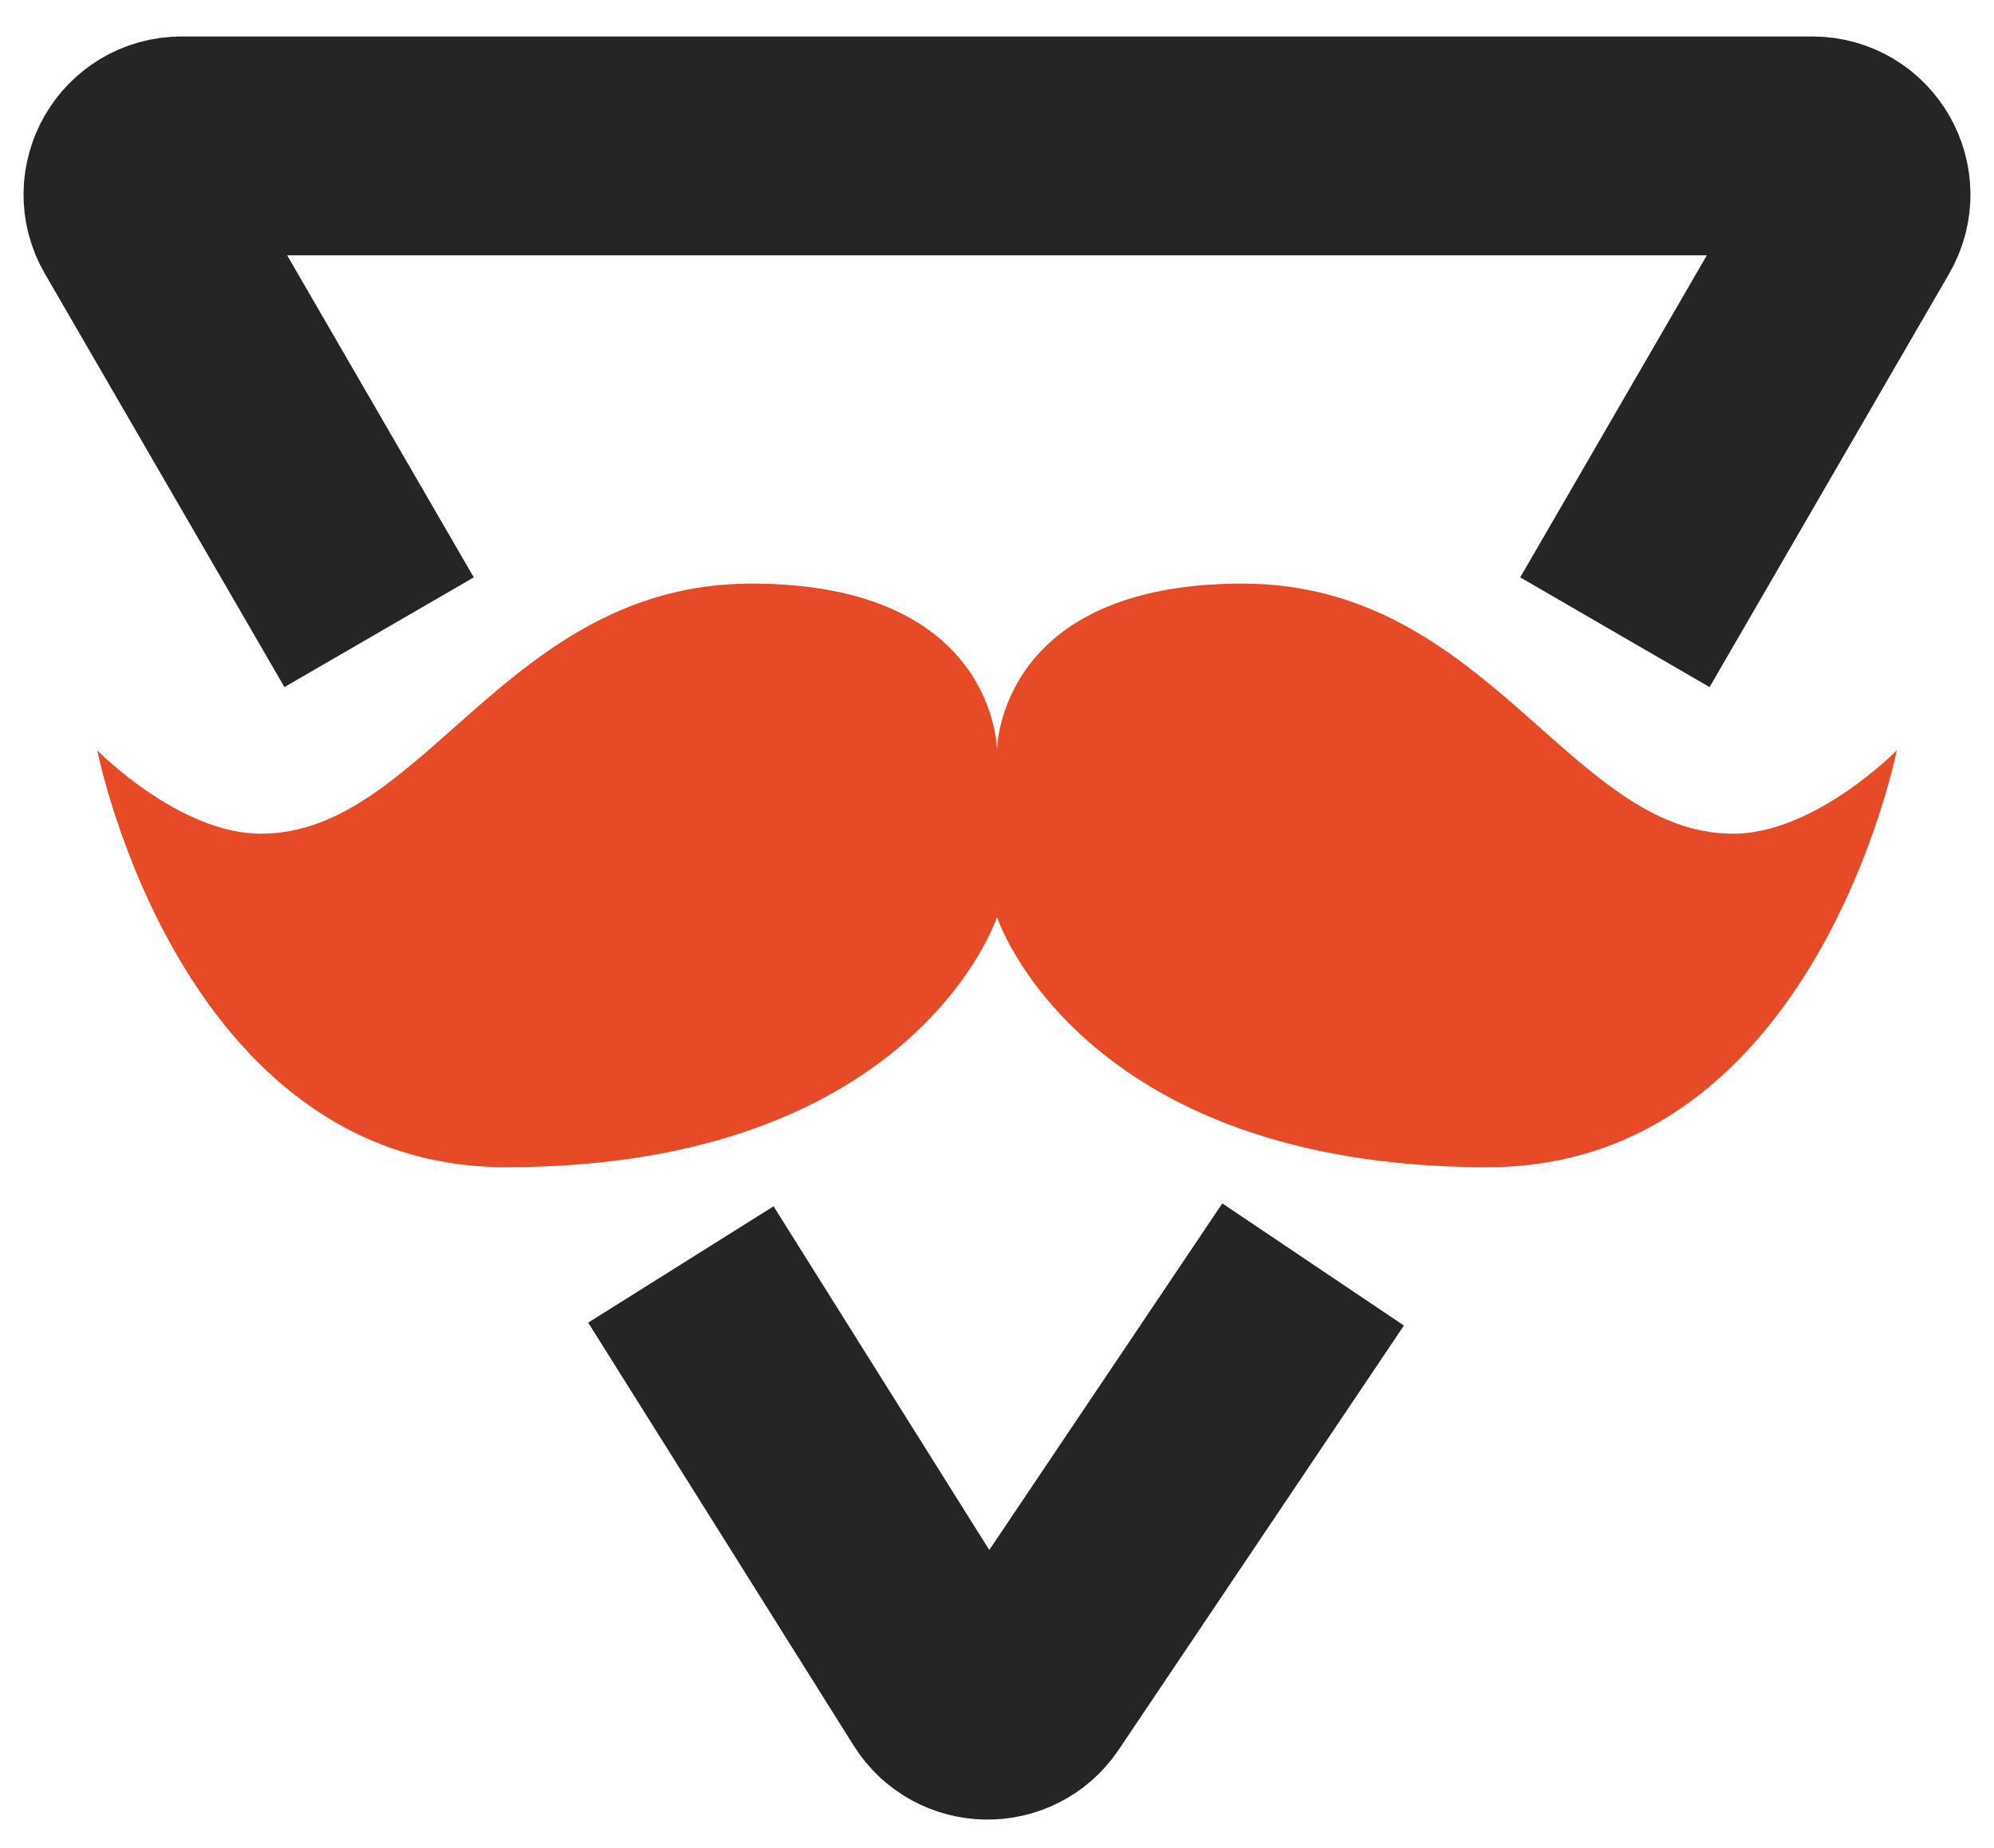 <?xml version="1.0" encoding="UTF-8"?>
<svg xmlns="http://www.w3.org/2000/svg" width="41" height="38" viewBox="0 0 41 38" fill="none">
  <path d="M35.636 17.143C32.273 17.143 30.591 12 25.546 12C20.5 12 20.5 15.429 20.5 15.429C20.5 15.429 20.5 12 15.454 12C10.409 12 8.727 17.143 5.364 17.143C3.682 17.143 2 15.429 2 15.429C2 15.429 3.682 24 10.409 24C18.818 24 20.5 18.857 20.5 18.857C20.5 18.857 22.182 24 30.591 24C37.318 24 39 15.429 39 15.429C39 15.429 37.318 17.143 35.636 17.143Z" fill="#E64A26"></path>
  <path d="M27 26L21.135 34.723C20.731 35.323 19.843 35.309 19.458 34.696L14 26" stroke="#252525" stroke-width="4.5"></path>
  <path d="M7.795 13L2.87 4.501C2.484 3.835 2.965 3 3.735 3H37.265C38.035 3 38.516 3.835 38.13 4.501L33.205 13" stroke="#252525" stroke-width="4.5"></path>
</svg>
